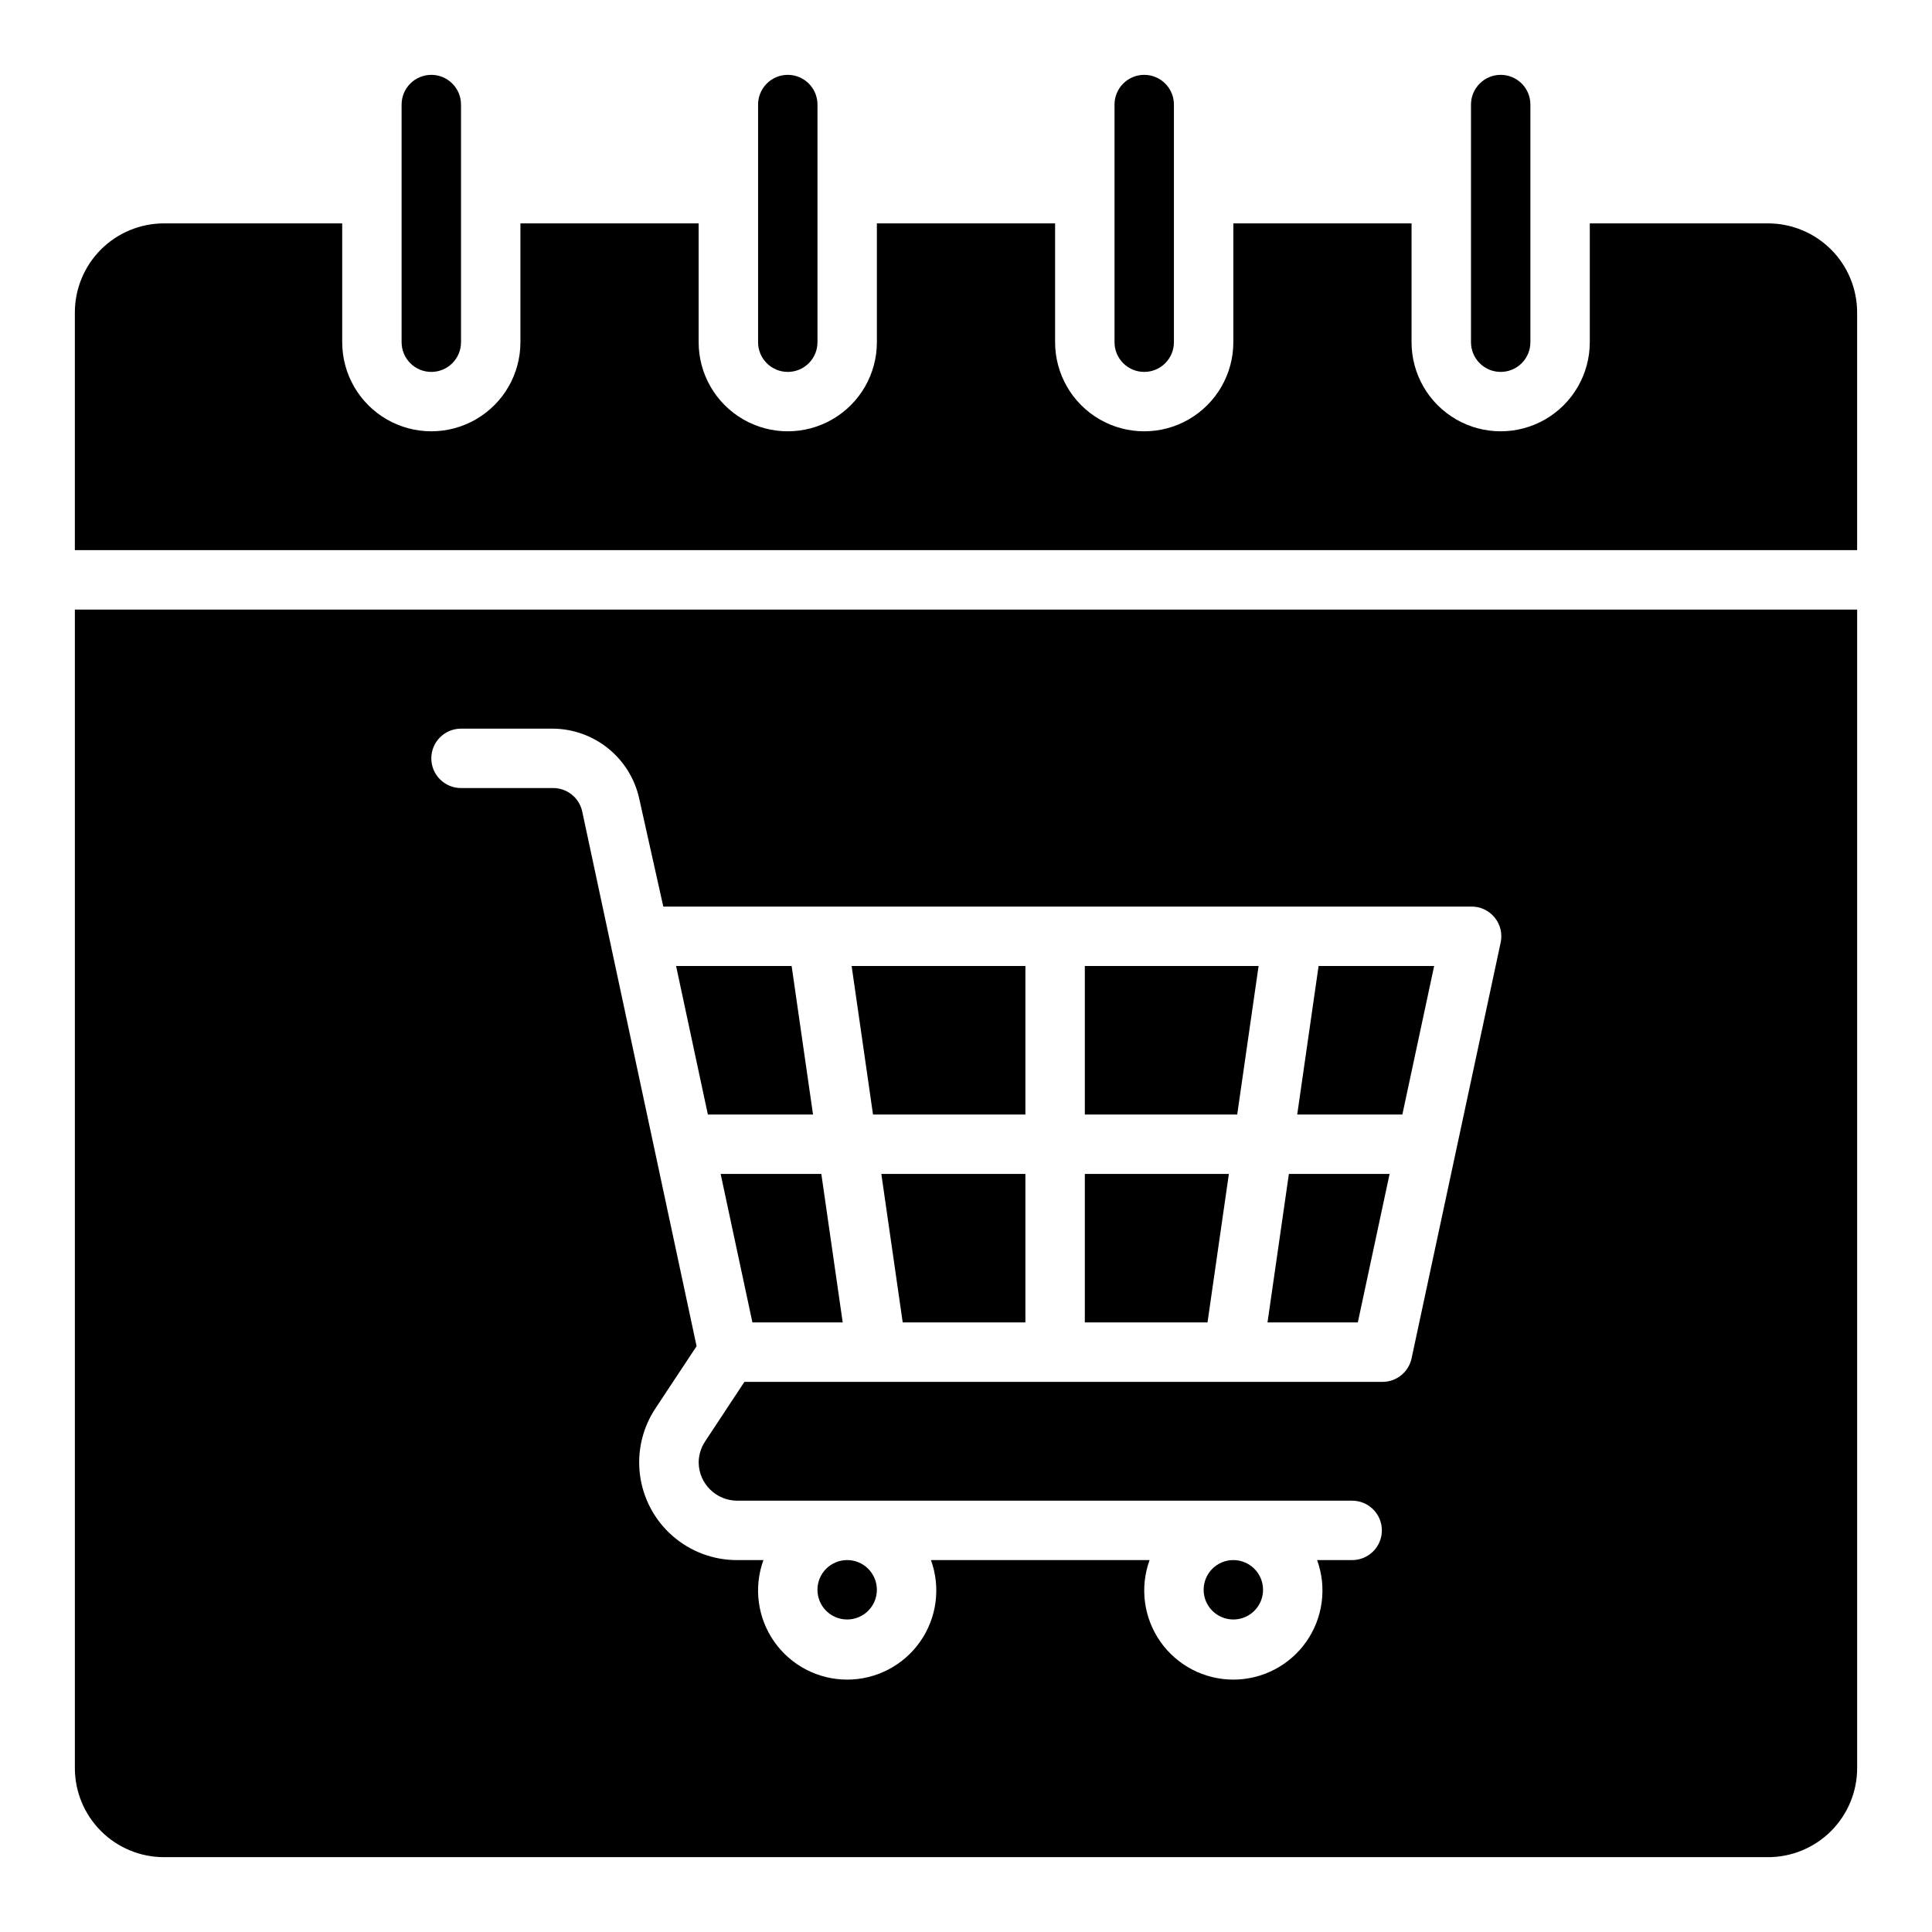 <?xml version="1.0" encoding="UTF-8"?>
<!-- Uploaded to: ICON Repo, www.svgrepo.com, Generator: ICON Repo Mixer Tools -->
<svg fill="#000000" width="800px" height="800px" version="1.1" viewBox="144 144 512 512" xmlns="http://www.w3.org/2000/svg">
 <g>
  <path d="m541.7 242.56c2.086 0 4.09-0.828 5.566-2.305 1.477-1.477 2.305-3.481 2.305-5.566v-62.977c0-4.348-3.523-7.875-7.871-7.875-4.348 0-7.871 3.527-7.871 7.875v62.977c0 2.086 0.828 4.09 2.305 5.566 1.477 1.477 3.477 2.305 5.566 2.305z"/>
  <path d="m447.23 242.56c2.09 0 4.09-0.828 5.566-2.305 1.477-1.477 2.305-3.481 2.305-5.566v-62.977c0-4.348-3.523-7.875-7.871-7.875-4.348 0-7.871 3.527-7.871 7.875v62.977c0 2.086 0.828 4.09 2.305 5.566 1.477 1.477 3.481 2.305 5.566 2.305z"/>
  <path d="m352.77 242.56c2.09 0 4.09-0.828 5.566-2.305 1.477-1.477 2.305-3.481 2.305-5.566v-62.977c0-4.348-3.523-7.875-7.871-7.875s-7.871 3.527-7.871 7.875v62.977c0 2.086 0.828 4.09 2.305 5.566 1.477 1.477 3.481 2.305 5.566 2.305z"/>
  <path d="m258.3 242.56c2.09 0 4.09-0.828 5.566-2.305 1.477-1.477 2.309-3.481 2.309-5.566v-62.977c0-4.348-3.527-7.875-7.875-7.875-4.348 0-7.871 3.527-7.871 7.875v62.977c0 2.086 0.828 4.09 2.305 5.566 1.477 1.477 3.481 2.305 5.566 2.305z"/>
  <path d="m612.54 203.2h-47.23v31.488c0 8.438-4.504 16.23-11.809 20.449-7.309 4.219-16.309 4.219-23.617 0-7.309-4.219-11.809-12.012-11.809-20.449v-31.488h-47.23v31.488c0 8.438-4.504 16.23-11.809 20.449-7.309 4.219-16.309 4.219-23.617 0-7.305-4.219-11.809-12.012-11.809-20.449v-31.488h-47.23v31.488c0 8.438-4.5 16.23-11.809 20.449-7.309 4.219-16.309 4.219-23.617 0-7.305-4.219-11.809-12.012-11.809-20.449v-31.488h-47.23v31.488c0 8.438-4.5 16.23-11.809 20.449-7.305 4.219-16.309 4.219-23.617 0-7.305-4.219-11.805-12.012-11.805-20.449v-31.488h-47.234c-6.262 0-12.27 2.488-16.699 6.914-4.43 4.43-6.918 10.438-6.918 16.699v62.977h472.32v-62.977c0-6.262-2.488-12.27-6.918-16.699-4.43-4.426-10.438-6.914-16.699-6.914z"/>
  <path d="m359.46 439.36h-27.867l-8.422-39.359h30.621z"/>
  <path d="m361.66 455.1 5.668 39.359h-23.93l-8.422-39.359z"/>
  <path d="m376.38 565.31c0 4.348-3.523 7.871-7.871 7.871-4.348 0-7.875-3.523-7.875-7.871s3.527-7.875 7.875-7.875c4.348 0 7.871 3.527 7.871 7.875"/>
  <path d="m369.69 400h46.051v39.359h-40.383z"/>
  <path d="m377.56 455.1h38.18v39.359h-32.512z"/>
  <path d="m431.49 455.1h38.176l-5.664 39.359h-32.512z"/>
  <path d="m478.72 565.31c0 4.348-3.523 7.871-7.871 7.871s-7.871-3.523-7.871-7.871 3.523-7.875 7.871-7.875 7.871 3.527 7.871 7.875"/>
  <path d="m431.49 400h46.051l-5.668 39.359h-40.383z"/>
  <path d="m485.57 455.1h26.688l-8.422 39.359h-23.934z"/>
  <path d="m493.44 400h30.625l-8.426 39.359h-27.863z"/>
  <path d="m163.84 305.54v307.01c0 6.262 2.488 12.27 6.918 16.699 4.43 4.43 10.438 6.918 16.699 6.918h425.09c6.262 0 12.27-2.488 16.699-6.918 4.43-4.43 6.918-10.438 6.918-16.699v-307.01zm354.24 198.45c-0.793 3.691-4.094 6.301-7.871 6.219h-168.93l-10.391 15.742c-1.125 1.68-1.727 3.652-1.734 5.668 0.086 5.594 4.644 10.078 10.234 10.078h162.95c4.348 0 7.871 3.523 7.871 7.871s-3.523 7.871-7.871 7.871h-9.289c2.625 7.242 1.559 15.305-2.859 21.613-4.422 6.305-11.641 10.062-19.34 10.062-7.703 0-14.918-3.758-19.34-10.062-4.422-6.309-5.488-14.371-2.859-21.613h-57.938c2.625 7.242 1.559 15.305-2.863 21.613-4.418 6.305-11.637 10.062-19.336 10.062-7.703 0-14.922-3.758-19.34-10.062-4.422-6.309-5.488-14.371-2.859-21.613h-6.93c-6.309 0.027-12.406-2.254-17.152-6.406-4.75-4.156-7.816-9.898-8.629-16.152-0.812-6.258 0.684-12.594 4.215-17.824l10.785-16.297-30.309-141.7c-0.793-3.691-4.098-6.301-7.871-6.219h-24.246c-4.348 0-7.875-3.523-7.875-7.871s3.527-7.871 7.875-7.871h24.402c5.344 0.055 10.516 1.922 14.66 5.297 4.148 3.375 7.027 8.059 8.168 13.281l6.375 28.574h214.04c2.406-0.055 4.707 1 6.242 2.856s2.137 4.316 1.629 6.672z"/>
 </g>
</svg>